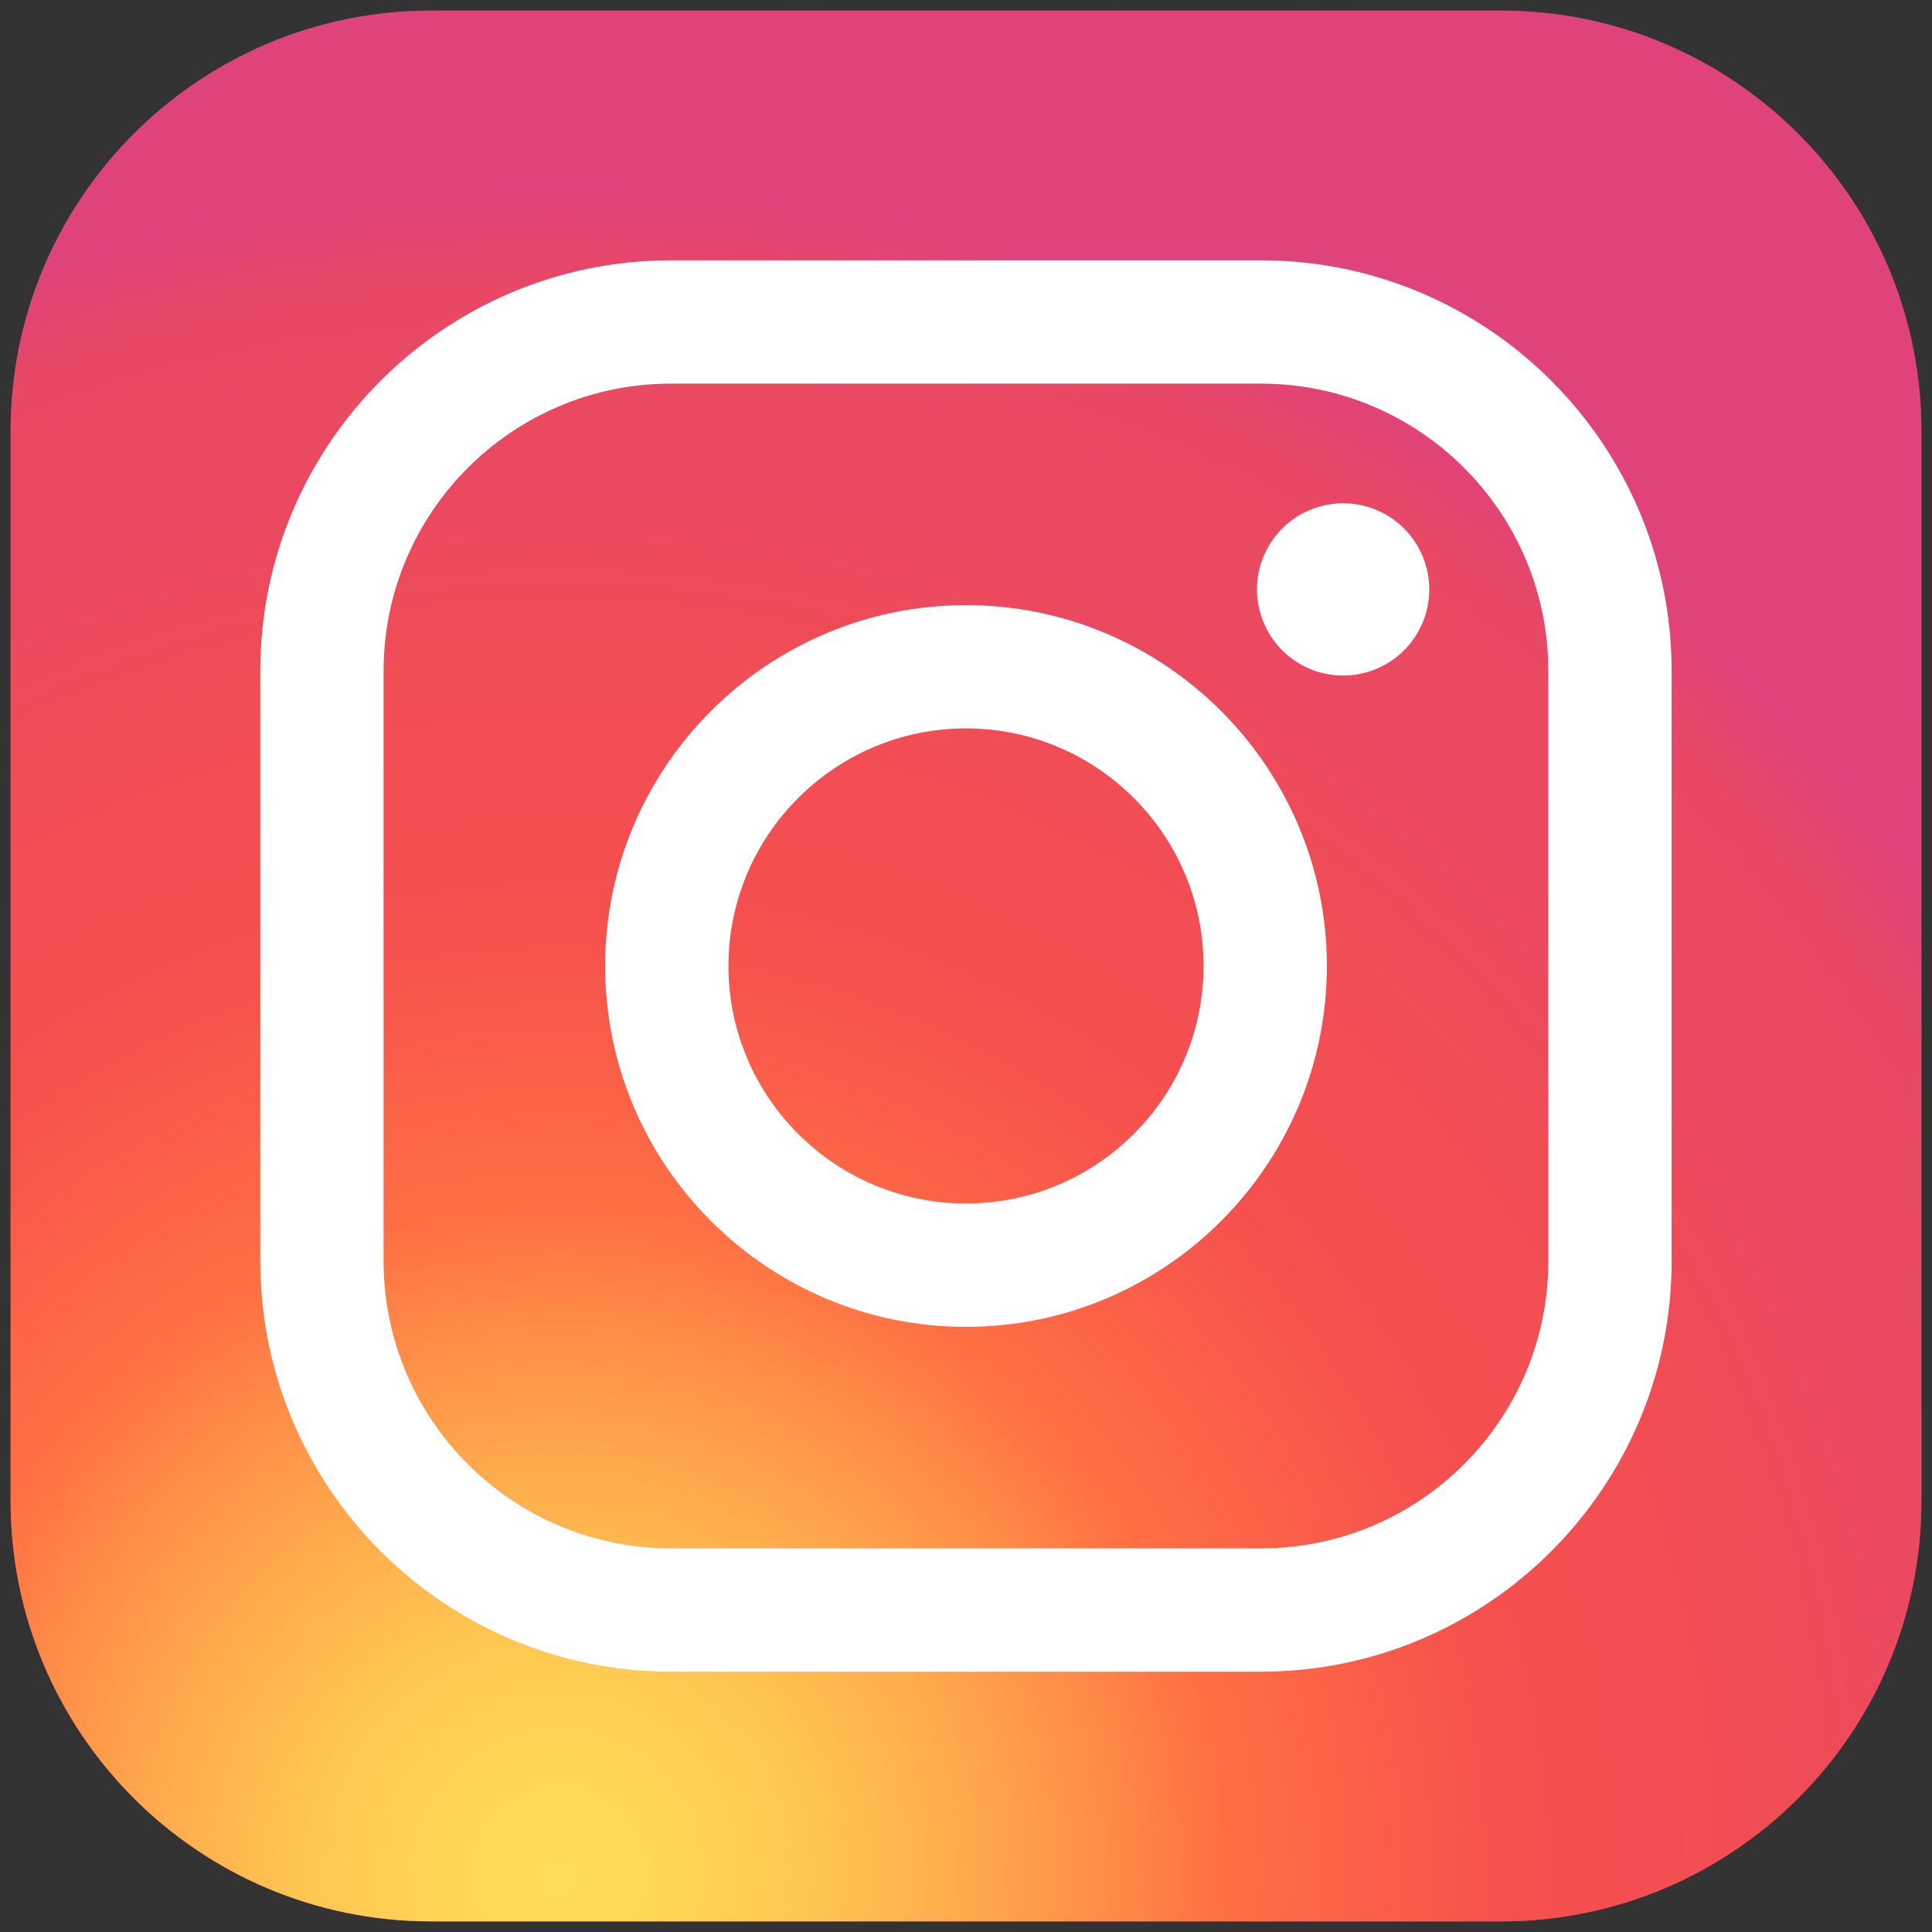 <svg xmlns="http://www.w3.org/2000/svg" fill="none" viewBox="0 0 91 91" height="91" width="91">
<rect x="0" y="0" width="91" height="91" fill="#333333" stroke="none"/>
<path fill="url(#paint0_linear_1253_10822)" d="M70.692 0.5H20.308C9.369 0.5 0.5 9.369 0.5 20.308V70.692C0.5 81.631 9.369 90.5 20.308 90.5H70.692C81.631 90.5 90.5 81.631 90.5 70.692V20.308C90.5 9.369 81.631 0.5 70.692 0.5Z"></path>
<path fill="url(#paint1_radial_1253_10822)" d="M70.692 0.5H20.308C9.369 0.5 0.5 9.369 0.5 20.308V70.692C0.5 81.631 9.369 90.5 20.308 90.5H70.692C81.631 90.5 90.5 81.631 90.5 70.692V20.308C90.5 9.369 81.631 0.5 70.692 0.5Z"></path>
<path fill="white" d="M59.399 78.738H31.597C20.935 78.738 12.26 70.063 12.26 59.401V31.599C12.26 20.937 20.935 12.262 31.597 12.262H59.399C70.061 12.262 78.736 20.937 78.736 31.599V59.401C78.736 70.063 70.061 78.738 59.399 78.738ZM31.597 18.07C24.137 18.07 18.068 24.139 18.068 31.599V59.401C18.068 66.861 24.137 72.93 31.597 72.93H59.399C66.859 72.93 72.928 66.861 72.928 59.401V31.599C72.928 24.139 66.859 18.07 59.399 18.07H31.597Z"></path>
<path fill="white" d="M45.501 62.497C36.128 62.497 28.504 54.873 28.504 45.5C28.504 36.127 36.128 28.503 45.501 28.503C54.874 28.503 62.498 36.127 62.498 45.5C62.498 54.873 54.874 62.497 45.501 62.497ZM45.501 34.309C39.33 34.309 34.312 39.33 34.312 45.498C34.312 51.666 39.332 56.687 45.501 56.687C51.669 56.687 56.69 51.666 56.69 45.498C56.69 39.33 51.669 34.309 45.501 34.309Z"></path>
<path fill="white" d="M66.715 29.895C67.892 27.989 67.302 25.489 65.397 24.311C63.491 23.134 60.991 23.724 59.813 25.629C58.635 27.535 59.225 30.035 61.131 31.213C63.036 32.391 65.537 31.801 66.715 29.895Z"></path>
<defs>
<linearGradient gradientUnits="userSpaceOnUse" y2="97.313" x2="66.027" y1="-0.431" x1="27.304" id="paint0_linear_1253_10822">
<stop stop-color="#4960C9"></stop>
<stop stop-color="#9434C3" offset="0.16"></stop>
<stop stop-color="#9A34BE" offset="0.18"></stop>
<stop stop-color="#B136B0" offset="0.25"></stop>
<stop stop-color="#C137A6" offset="0.32"></stop>
<stop stop-color="#CA389F" offset="0.41"></stop>
<stop stop-color="#CE399E" offset="0.51"></stop>
<stop stop-color="#D13A97" offset="0.55"></stop>
<stop stop-color="#D93F86" offset="0.68"></stop>
<stop stop-color="#DE427D" offset="0.82"></stop>
<stop stop-color="#E0437A" offset="1"></stop>
</linearGradient>
<radialGradient gradientTransform="translate(26.156 88.626) scale(80.16)" gradientUnits="userSpaceOnUse" r="1" cy="0" cx="0" id="paint1_radial_1253_10822">
<stop stop-color="#FFDD55"></stop>
<stop stop-color="#FFD754" offset="0.06"></stop>
<stop stop-color="#FFC851" offset="0.14"></stop>
<stop stop-color="#FFAE4D" offset="0.23"></stop>
<stop stop-color="#FF8A47" offset="0.33"></stop>
<stop stop-color="#FF7043" offset="0.39"></stop>
<stop stop-color="#F54F4E" offset="0.57"></stop>
<stop stop-color="#F14D55" offset="0.72"></stop>
<stop stop-color="#F04C56" offset="0.73"></stop>
<stop stop-color="#EB4960" offset="0.81"></stop>
<stop stop-color="#EA4963" offset="0.91"></stop>
<stop stop-color="#E74767" offset="0.95"></stop>
<stop stop-color="#E14376" offset="0.99"></stop>
<stop stop-color="#E0437A" offset="1"></stop>
</radialGradient>
</defs>
</svg>
